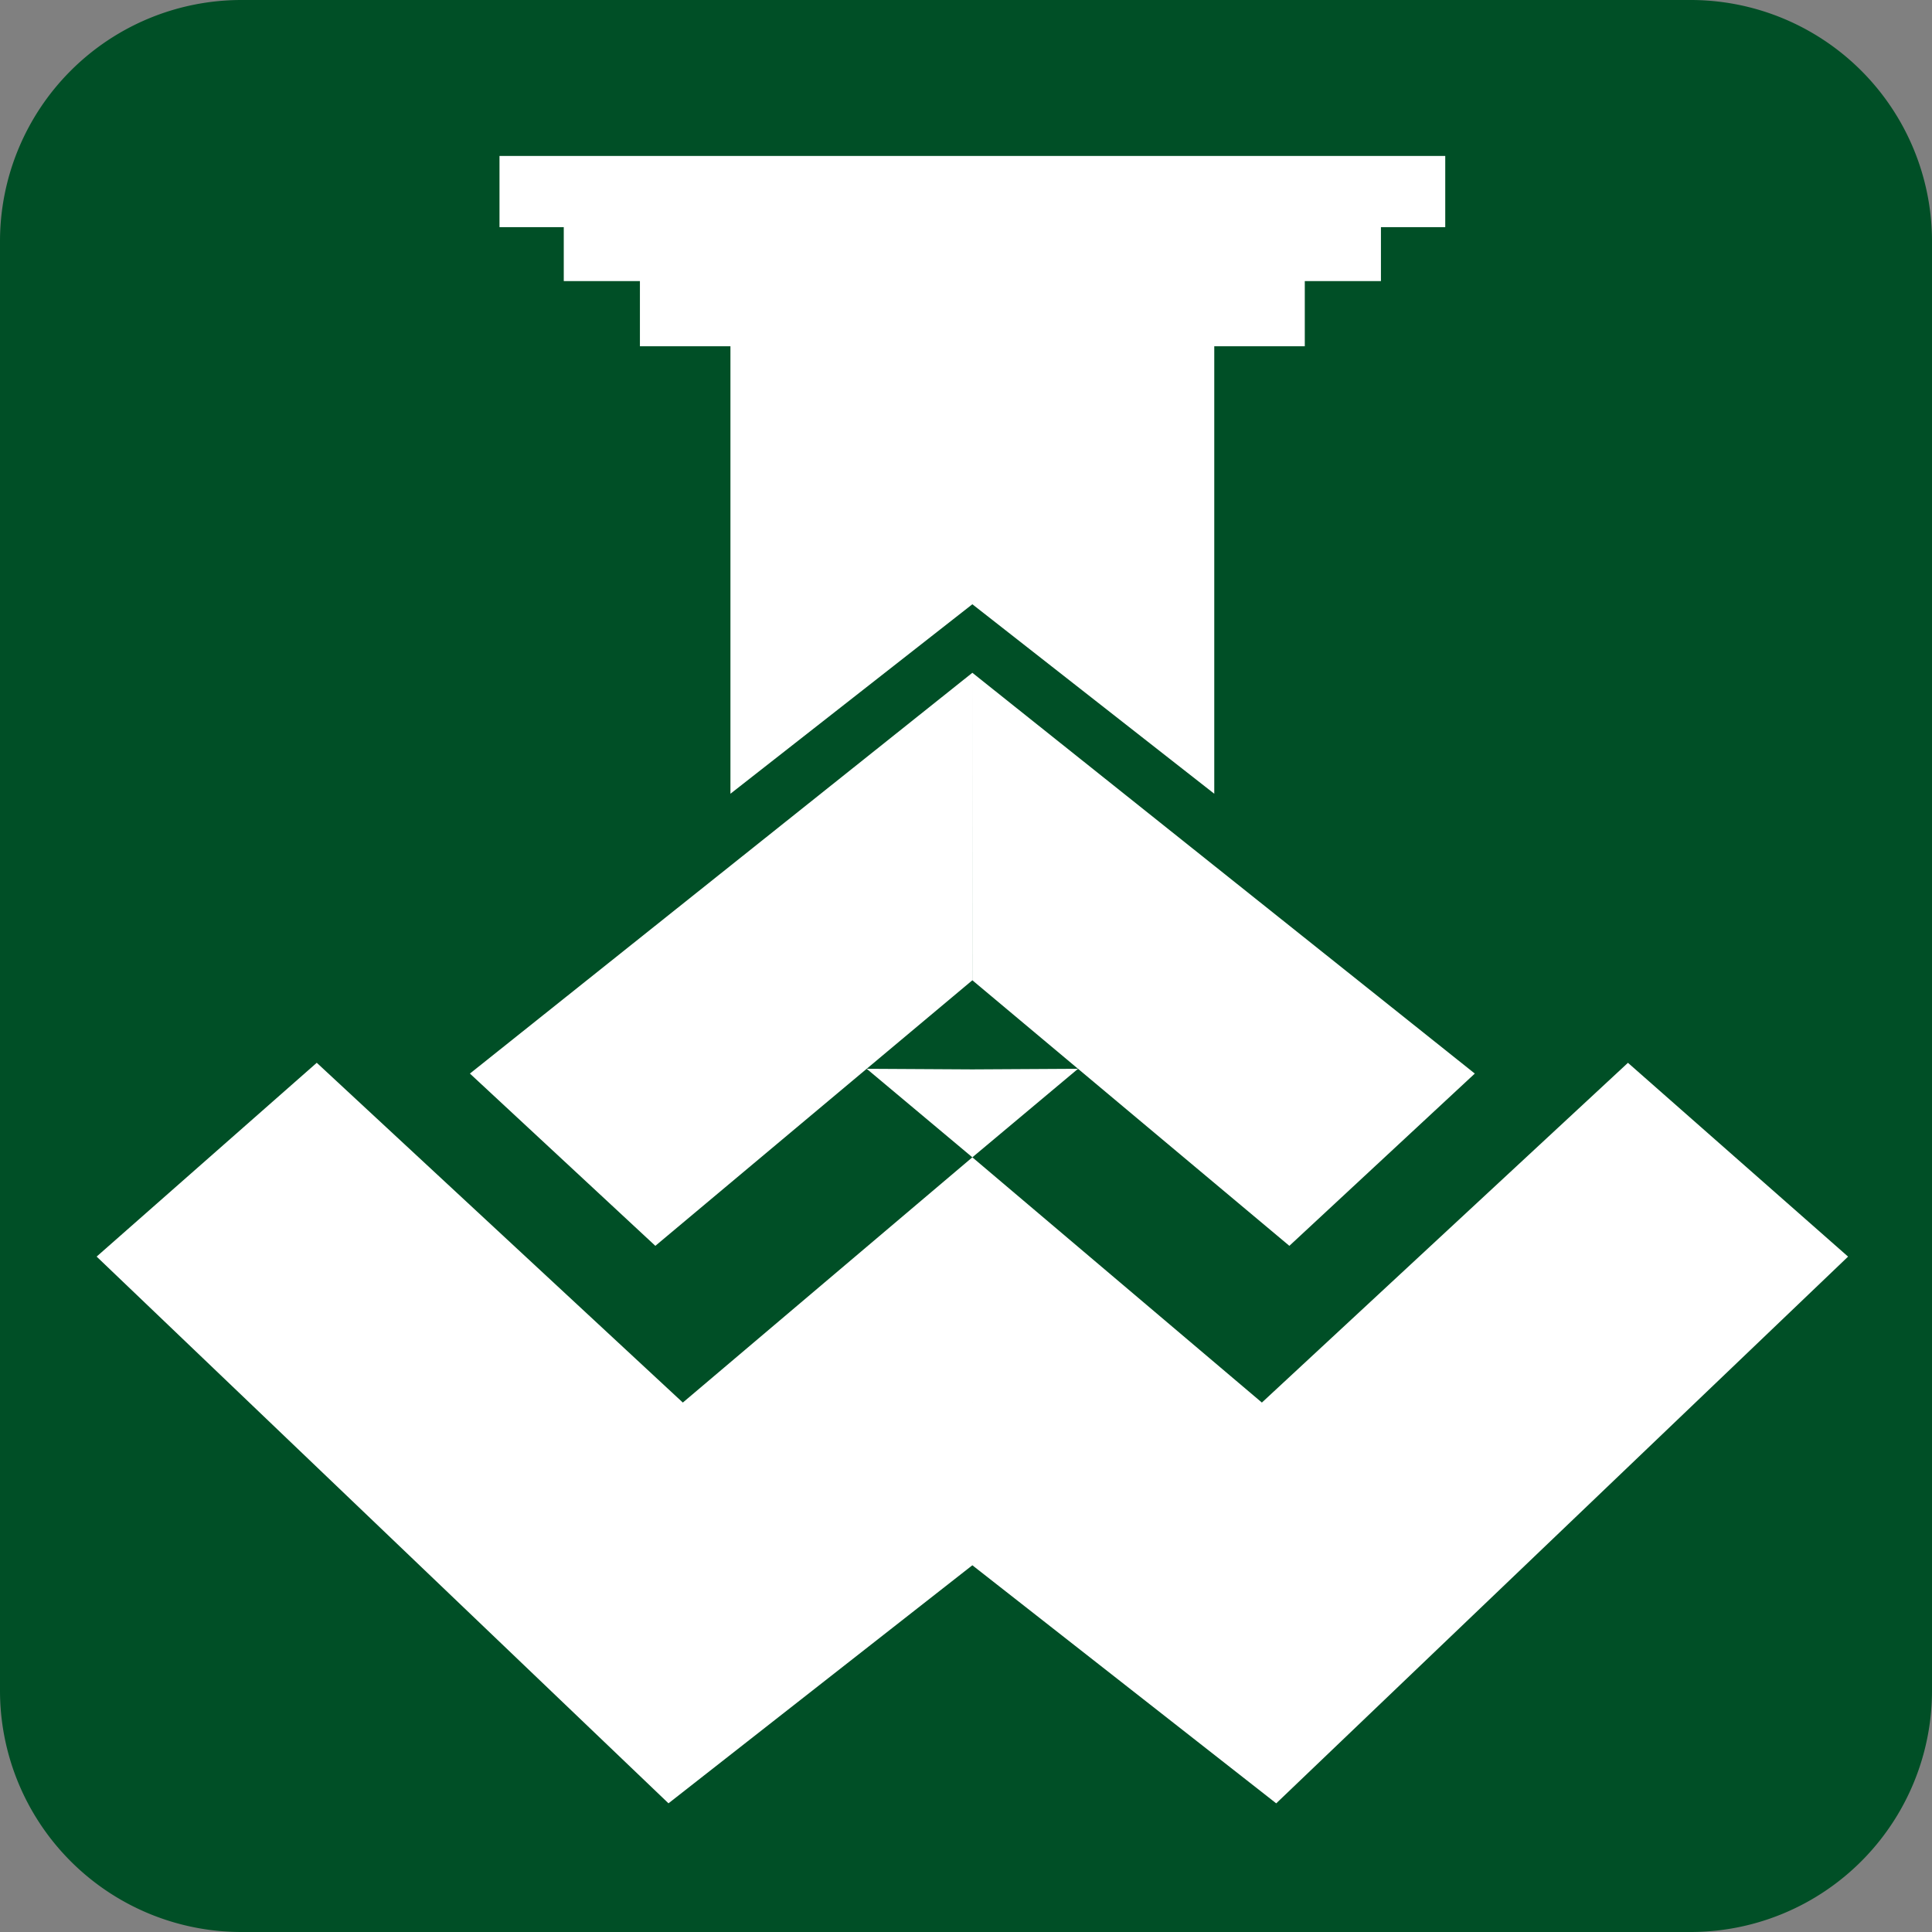 <?xml version="1.0" encoding="UTF-8" standalone="no"?>
<svg
   width="48"
   height="48"
   viewBox="0 0 12.7 12.7"
   version="1.1"
   id="svg8"
   xml:space="preserve"
   xmlns="http://www.w3.org/2000/svg"
   xmlns:svg="http://www.w3.org/2000/svg"
   xmlns:rdf="http://www.w3.org/1999/02/22-rdf-syntax-ns#"
   xmlns:cc="http://creativecommons.org/ns#"
   xmlns:dc="http://purl.org/dc/elements/1.1/"><rect x="0" y="0" width="12.7" height="12.7" fill="#808080" stroke="none"/><defs
     id="defs2"><pattern
       id="EMFhbasepattern"
       patternUnits="userSpaceOnUse"
       width="6"
       height="6"
       x="0"
       y="0" /><pattern
       id="EMFhbasepattern-0"
       patternUnits="userSpaceOnUse"
       width="6"
       height="6"
       x="0"
       y="0" /><pattern
       id="EMFhbasepattern-9"
       patternUnits="userSpaceOnUse"
       width="6"
       height="6"
       x="0"
       y="0" /></defs><g
     id="layer1"><path
       style="fill:#004f26;fill-opacity:1;stroke-width:0.265"
       id="rect7926"
       width="12.7"
       height="12.7"
       x="1.0334707e-17"
       y="1.4479922e-21"
       d="m 1.587,0 h 9.525 A 1.587,1.587 45 0 1 12.7,1.587 v 9.525 A 1.587,1.587 135 0 1 11.113,12.7 H 1.587 A 1.587,1.587 45 0 1 0,11.113 V 1.587 A 1.587,1.587 135 0 1 1.587,0 Z" /><path
       style="fill:none;fill-rule:evenodd;stroke:none;stroke-width:0.265px;stroke-linecap:butt;stroke-linejoin:miter;stroke-opacity:1"
       d="m 36.947,110.18 h 26.742 v 2.268 l -1.041,-0.279 h -25.04 l -0.702,-2.621 z"
       id="path27" /><g
       id="g84470"
       transform="matrix(0.231,0,0,0.231,-6.9272724e-6,0.244)"><path
         id="path72"
         style="fill:#ffffff;fill-rule:evenodd;stroke:none;stroke-width:0.27px;stroke-linecap:butt;stroke-linejoin:miter;stroke-opacity:1"
         d="M 27.67,3.381 V 16.139 l 6.884,5.392 V 8.797 h 2.576 V 6.943 h 2.167 V 5.407 h 1.83 V 3.381 c -4.01,0 -9.092,0 -13.456,0 z m 0,0 V 16.139 l -6.884,5.392 V 8.797 h -2.576 V 6.943 H 16.043 V 5.407 H 14.214 V 3.381 c 4.01,0 9.092,0 13.456,0 z" /><path
         id="path74"
         style="fill:#ffffff;fill-rule:evenodd;stroke:none;stroke-width:0.27px;stroke-linecap:butt;stroke-linejoin:miter;stroke-opacity:1"
         d="m 27.67,18.089 14.298,11.405 -5.277,4.902 -9.022,-7.558 z m 0,0 -14.298,11.405 5.277,4.902 9.022,-7.558 z" /><path
         id="path76"
         style="fill:#ffffff;fill-rule:evenodd;stroke:none;stroke-width:0.27px;stroke-linecap:butt;stroke-linejoin:miter;stroke-opacity:1"
         d="m 27.67,31.877 8.239,6.979 10.417,-9.668 6.264,5.515 -16.273,15.558 -8.647,-6.775 z m 0,0 -8.239,6.979 L 9.014,29.187 2.75,34.702 19.023,50.26 27.67,43.486 Z" /><path
         id="path78"
         style="fill:#ffffff;fill-rule:evenodd;stroke:none;stroke-width:0.27px;stroke-linecap:butt;stroke-linejoin:miter;stroke-opacity:1"
         d="m 27.67,29.375 3.007,-0.017 -3.007,2.519 z m 0,0 -3.007,-0.017 3.007,2.519 z" /></g></g></svg>
